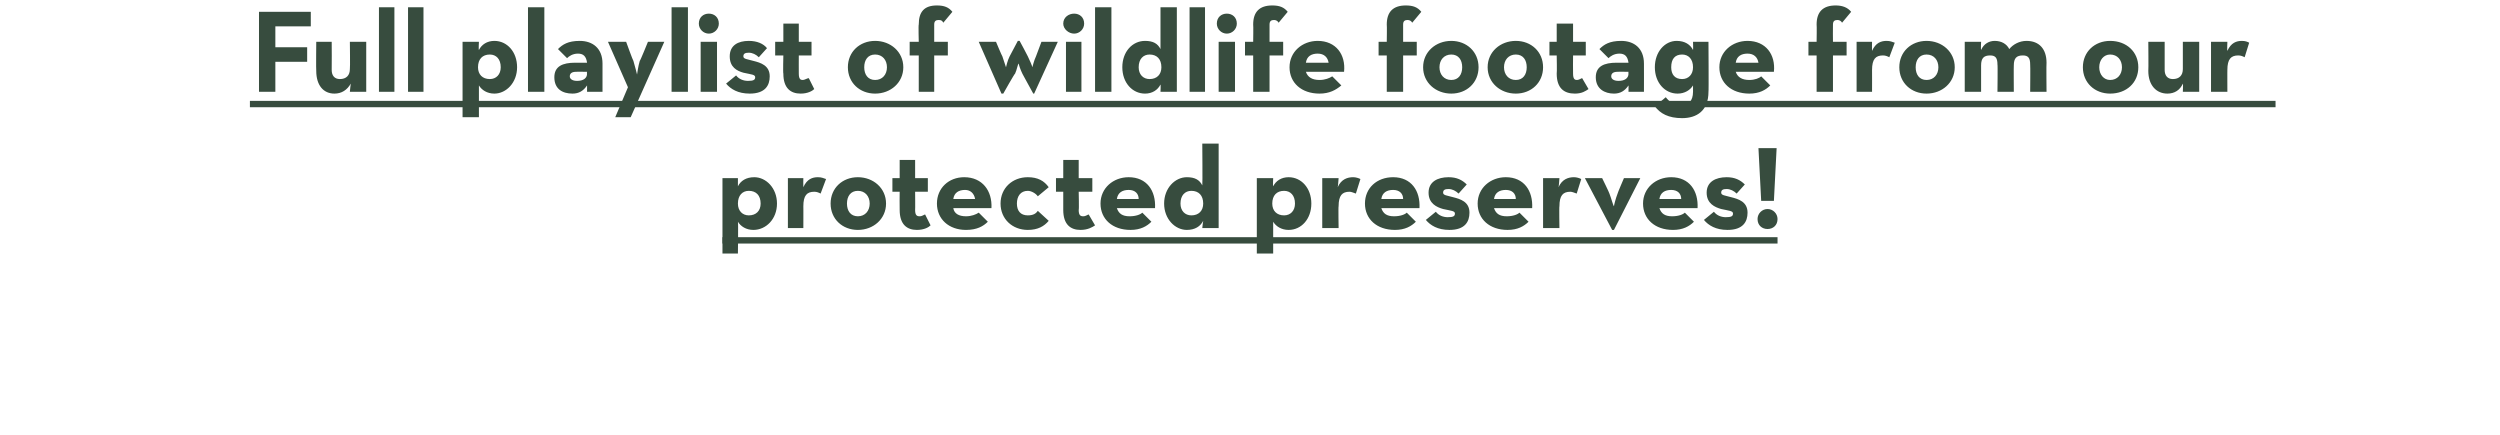 <?xml version="1.0" standalone="no"?><!DOCTYPE svg PUBLIC "-//W3C//DTD SVG 1.1//EN" "http://www.w3.org/Graphics/SVG/1.1/DTD/svg11.dtd"><svg xmlns="http://www.w3.org/2000/svg" xmlns:xlink="http://www.w3.org/1999/xlink" version="1.1" width="275.1px" height="47.9px" viewBox="0 0 275.1 47.9">  <desc>F</desc>  <defs/>  <g class="svg-textframe-underlines">    <rect class="svg-underline" x="79.5" y="26.1" width="116.1" height="0.7" style="fill:#374c3e;"/>    <rect class="svg-underline" x="27.5" y="11.1" width="222.9" height="0.7" style="fill:#374c3e;"/>  </g>  <g id="Polygon158431">    <path d="M 28.5 1.3 L 34.2 1.3 L 34.2 2.9 L 30.3 2.9 L 30.3 5.2 L 33.8 5.2 L 33.8 6.8 L 30.3 6.8 L 30.3 10.1 L 28.5 10.1 L 28.5 1.3 Z " stroke="none" fill="#374c3e"/>    <a xlink:href="https://www.youtube.com/watch?v=DMQ3VD4FcvY&amp;list=PLZLtoPdJzPH5xulQVNL2w1jeysrCrvafn" xlink:show="new" xlink:title="ull playlist of wildlife footage from our protected preserves!">      <rect style="fill:transparent;" x="34" y="0" width="214" height="13"/>    </a>  </g>  <g id="Polygon158432">    <path d="M 34.8 7.8 C 34.77 7.8 34.8 4.6 34.8 4.6 L 36.5 4.6 C 36.5 4.6 36.52 7.68 36.5 7.7 C 36.5 8.3 36.8 8.7 37.4 8.7 C 38.1 8.7 38.5 8.3 38.5 7.6 C 38.54 7.57 38.5 4.6 38.5 4.6 L 40.3 4.6 L 40.3 10.1 L 38.5 10.1 C 38.5 10.1 38.58 9.23 38.6 9.2 C 38.2 9.9 37.6 10.3 36.8 10.3 C 35.6 10.3 34.8 9.4 34.8 7.8 Z M 41.7 0.8 L 43.4 0.8 L 43.4 10.1 L 41.7 10.1 L 41.7 0.8 Z M 44.9 0.8 L 46.6 0.8 L 46.6 10.1 L 44.9 10.1 L 44.9 0.8 Z M 50.9 4.6 L 52.7 4.6 C 52.7 4.6 52.65 5.46 52.7 5.5 C 53 4.9 53.6 4.5 54.4 4.5 C 55.8 4.5 56.9 5.7 56.9 7.4 C 56.9 9.1 55.7 10.3 54.4 10.3 C 53.6 10.3 53 9.9 52.7 9.4 C 52.69 9.4 52.7 12.9 52.7 12.9 L 50.9 12.9 L 50.9 4.6 Z M 55.1 7.4 C 55.1 6.5 54.6 6 53.9 6 C 53.1 6 52.6 6.5 52.6 7.4 C 52.6 8.2 53.1 8.7 53.9 8.7 C 54.6 8.7 55.1 8.2 55.1 7.4 Z M 58.1 0.8 L 59.9 0.8 L 59.9 10.1 L 58.1 10.1 L 58.1 0.8 Z M 63.6 5.9 C 63 5.9 62.6 6.2 62.4 6.4 C 62.4 6.4 61.4 5.4 61.4 5.4 C 61.9 4.9 62.5 4.5 63.8 4.5 C 65.2 4.5 66.3 5.3 66.3 7 C 66.3 6.99 66.3 10.1 66.3 10.1 L 64.6 10.1 C 64.6 10.1 64.6 9.37 64.6 9.4 C 64.2 10 63.7 10.3 63 10.3 C 61.9 10.3 61 9.8 61 8.5 C 61 7.3 61.9 6.9 63.3 6.9 C 63.3 6.9 64.6 6.9 64.6 6.9 C 64.5 6.2 64.2 5.9 63.6 5.9 Z M 63.4 7.9 C 62.9 7.9 62.7 8.1 62.7 8.4 C 62.7 8.7 63 8.9 63.5 8.9 C 64.2 8.9 64.6 8.6 64.6 8.1 C 64.56 8.11 64.6 7.9 64.6 7.9 C 64.6 7.9 63.36 7.89 63.4 7.9 Z M 69.1 9.6 L 66.9 4.6 L 68.9 4.6 C 68.9 4.6 69.67 6.73 69.7 6.7 C 69.87 7.25 70.1 8.2 70.1 8.2 C 70.1 8.2 70.23 7.24 70.4 6.7 C 70.44 6.73 71.3 4.6 71.3 4.6 L 73.1 4.6 L 69.4 12.9 L 67.7 12.9 L 69.1 9.6 Z M 73.9 0.8 L 75.7 0.8 L 75.7 10.1 L 73.9 10.1 L 73.9 0.8 Z M 76.9 2.6 C 76.9 1.9 77.4 1.5 78 1.5 C 78.6 1.5 79.1 1.9 79.1 2.6 C 79.1 3.2 78.6 3.7 78 3.7 C 77.4 3.7 76.9 3.2 76.9 2.6 Z M 77.1 4.6 L 78.9 4.6 L 78.9 10.1 L 77.1 10.1 L 77.1 4.6 Z M 79.9 9.2 C 79.9 9.2 81 8.3 81 8.3 C 81.3 8.7 81.8 8.9 82.3 8.9 C 82.9 8.9 83.1 8.8 83.1 8.5 C 83.1 8.2 82.7 8.2 81.8 8 C 81.1 7.8 80.3 7.4 80.3 6.2 C 80.3 5 81.2 4.5 82.4 4.5 C 83.3 4.5 84 4.8 84.4 5.3 C 84.4 5.3 83.5 6.3 83.5 6.3 C 83.2 6 82.8 5.8 82.4 5.8 C 82 5.8 81.8 5.9 81.8 6.2 C 81.8 6.5 82.2 6.5 82.9 6.7 C 83.7 6.9 84.7 7.2 84.7 8.4 C 84.7 9.4 84.2 10.3 82.5 10.3 C 81.2 10.3 80.4 9.8 79.9 9.2 Z M 86.2 8.1 C 86.15 8.06 86.2 6.1 86.2 6.1 L 85.3 6.1 L 85.3 4.6 L 86.2 4.6 L 86.2 2.6 L 87.9 2.6 L 87.9 4.6 L 89.3 4.6 L 89.3 6.1 L 87.9 6.1 C 87.9 6.1 87.89 8.11 87.9 8.1 C 87.9 8.7 88.1 8.8 88.3 8.8 C 88.6 8.8 88.8 8.6 89 8.6 C 89 8.6 89.6 9.8 89.6 9.8 C 89.4 10 88.9 10.3 88.1 10.3 C 87 10.3 86.2 9.7 86.2 8.1 Z M 93.3 7.4 C 93.3 5.7 94.6 4.5 96.3 4.5 C 98 4.5 99.4 5.7 99.4 7.4 C 99.4 9.1 98 10.3 96.3 10.3 C 94.6 10.3 93.3 9.1 93.3 7.4 Z M 97.6 7.4 C 97.6 6.6 97.1 6 96.3 6 C 95.5 6 95.1 6.6 95.1 7.4 C 95.1 8.2 95.5 8.8 96.3 8.8 C 97.1 8.8 97.6 8.2 97.6 7.4 Z M 101.1 6.1 L 100.1 6.1 L 100.1 4.6 L 101.1 4.6 C 101.1 4.6 101.05 2.74 101.1 2.7 C 101.1 1.3 101.7 0.6 103.1 0.6 C 103.9 0.6 104.4 0.8 104.8 1.3 C 104.8 1.3 103.8 2.5 103.8 2.5 C 103.7 2.3 103.6 2.2 103.3 2.2 C 103 2.2 102.8 2.3 102.8 2.7 C 102.81 2.72 102.8 4.6 102.8 4.6 L 104.3 4.6 L 104.3 6.1 L 102.8 6.1 L 102.8 10.1 L 101.1 10.1 L 101.1 6.1 Z M 107.7 4.6 L 109.6 4.6 C 109.6 4.6 110.26 6.18 110.3 6.2 C 110.45 6.64 110.7 7.4 110.7 7.4 C 110.7 7.4 110.87 6.63 111.1 6.2 C 111.11 6.18 112 4.5 112 4.5 L 112.2 4.5 C 112.2 4.5 113.11 6.18 113.1 6.2 C 113.3 6.6 113.6 7.3 113.6 7.4 C 113.6 7.4 113.8 6.6 114 6.2 C 114 6.18 114.6 4.6 114.6 4.6 L 116.4 4.6 L 113.8 10.3 L 113.7 10.3 C 113.7 10.3 112.47 8.06 112.5 8.1 C 112.3 7.7 112.1 7.1 112.1 7 C 112 7 111.9 7.7 111.7 8.1 C 111.66 8.06 110.4 10.3 110.4 10.3 L 110.2 10.3 L 107.7 4.6 Z M 117 2.6 C 117 1.9 117.6 1.5 118.2 1.5 C 118.8 1.5 119.3 1.9 119.3 2.6 C 119.3 3.2 118.8 3.7 118.2 3.7 C 117.6 3.7 117 3.2 117 2.6 Z M 117.3 4.6 L 119 4.6 L 119 10.1 L 117.3 10.1 L 117.3 4.6 Z M 120.5 0.8 L 122.3 0.8 L 122.3 10.1 L 120.5 10.1 L 120.5 0.8 Z M 123.5 7.4 C 123.5 5.7 124.6 4.5 126 4.5 C 126.9 4.5 127.4 4.8 127.7 5.4 C 127.7 5.38 127.7 0.8 127.7 0.8 L 129.5 0.8 L 129.5 10.1 L 127.7 10.1 C 127.7 10.1 127.74 9.33 127.7 9.3 C 127.4 9.9 126.8 10.3 126 10.3 C 124.6 10.3 123.5 9.1 123.5 7.4 Z M 127.8 7.4 C 127.8 6.5 127.3 6 126.5 6 C 125.8 6 125.3 6.5 125.3 7.4 C 125.3 8.2 125.8 8.7 126.5 8.7 C 127.3 8.7 127.8 8.2 127.8 7.4 Z M 130.9 0.8 L 132.6 0.8 L 132.6 10.1 L 130.9 10.1 L 130.9 0.8 Z M 133.9 2.6 C 133.9 1.9 134.4 1.5 135 1.5 C 135.6 1.5 136.1 1.9 136.1 2.6 C 136.1 3.2 135.6 3.7 135 3.7 C 134.4 3.7 133.9 3.2 133.9 2.6 Z M 134.1 4.6 L 135.9 4.6 L 135.9 10.1 L 134.1 10.1 L 134.1 4.6 Z M 137.9 6.1 L 137 6.1 L 137 4.6 L 137.9 4.6 C 137.9 4.6 137.93 2.74 137.9 2.7 C 137.9 1.3 138.6 0.6 140 0.6 C 140.8 0.6 141.3 0.8 141.7 1.3 C 141.7 1.3 140.7 2.5 140.7 2.5 C 140.6 2.3 140.4 2.2 140.2 2.2 C 139.9 2.2 139.7 2.3 139.7 2.7 C 139.69 2.72 139.7 4.6 139.7 4.6 L 141.2 4.6 L 141.2 6.1 L 139.7 6.1 L 139.7 10.1 L 137.9 10.1 L 137.9 6.1 Z M 145.2 8.8 C 145.8 8.8 146.3 8.6 146.6 8.4 C 146.6 8.4 147.6 9.4 147.6 9.4 C 147 9.9 146.3 10.3 145.2 10.3 C 143.2 10.3 141.9 9.1 141.9 7.4 C 141.9 5.7 143.3 4.5 145 4.5 C 147 4.5 148.1 6 147.9 7.9 C 147.9 7.9 143.7 7.9 143.7 7.9 C 143.9 8.5 144.4 8.8 145.2 8.8 Z M 146.2 6.9 C 146.1 6.3 145.7 5.9 145 5.9 C 144.3 5.9 143.8 6.2 143.7 6.9 C 143.7 6.9 146.2 6.9 146.2 6.9 Z M 152.6 6.1 L 151.7 6.1 L 151.7 4.6 L 152.6 4.6 C 152.6 4.6 152.63 2.74 152.6 2.7 C 152.6 1.3 153.3 0.6 154.7 0.6 C 155.5 0.6 156 0.8 156.4 1.3 C 156.4 1.3 155.4 2.5 155.4 2.5 C 155.3 2.3 155.1 2.2 154.9 2.2 C 154.6 2.2 154.4 2.3 154.4 2.7 C 154.39 2.72 154.4 4.6 154.4 4.6 L 155.9 4.6 L 155.9 6.1 L 154.4 6.1 L 154.4 10.1 L 152.6 10.1 L 152.6 6.1 Z M 156.6 7.4 C 156.6 5.7 158 4.5 159.7 4.5 C 161.4 4.5 162.7 5.7 162.7 7.4 C 162.7 9.1 161.4 10.3 159.7 10.3 C 158 10.3 156.6 9.1 156.6 7.4 Z M 160.9 7.4 C 160.9 6.6 160.5 6 159.7 6 C 158.9 6 158.4 6.6 158.4 7.4 C 158.4 8.2 158.9 8.8 159.7 8.8 C 160.5 8.8 160.9 8.2 160.9 7.4 Z M 163.7 7.4 C 163.7 5.7 165.1 4.5 166.8 4.5 C 168.5 4.5 169.8 5.7 169.8 7.4 C 169.8 9.1 168.5 10.3 166.8 10.3 C 165.1 10.3 163.7 9.1 163.7 7.4 Z M 168 7.4 C 168 6.6 167.6 6 166.8 6 C 166 6 165.5 6.6 165.5 7.4 C 165.5 8.2 166 8.8 166.8 8.8 C 167.6 8.8 168 8.2 168 7.4 Z M 171.3 8.1 C 171.34 8.06 171.3 6.1 171.3 6.1 L 170.5 6.1 L 170.5 4.6 L 171.3 4.6 L 171.3 2.6 L 173.1 2.6 L 173.1 4.6 L 174.5 4.6 L 174.5 6.1 L 173.1 6.1 C 173.1 6.1 173.08 8.11 173.1 8.1 C 173.1 8.7 173.3 8.8 173.5 8.8 C 173.8 8.8 174 8.6 174.1 8.6 C 174.1 8.6 174.8 9.8 174.8 9.8 C 174.5 10 174.1 10.3 173.3 10.3 C 172.1 10.3 171.3 9.7 171.3 8.1 Z M 178.2 5.9 C 177.6 5.9 177.2 6.2 177 6.4 C 177 6.4 176 5.4 176 5.4 C 176.5 4.9 177.1 4.5 178.4 4.5 C 179.8 4.5 180.9 5.3 180.9 7 C 180.91 6.99 180.9 10.1 180.9 10.1 L 179.2 10.1 C 179.2 10.1 179.21 9.37 179.2 9.4 C 178.8 10 178.3 10.3 177.6 10.3 C 176.6 10.3 175.6 9.8 175.6 8.5 C 175.6 7.3 176.5 6.9 177.9 6.9 C 177.9 6.9 179.2 6.9 179.2 6.9 C 179.1 6.2 178.8 5.9 178.2 5.9 Z M 178 7.9 C 177.5 7.9 177.3 8.1 177.3 8.4 C 177.3 8.7 177.6 8.9 178.1 8.9 C 178.8 8.9 179.2 8.6 179.2 8.1 C 179.17 8.11 179.2 7.9 179.2 7.9 C 179.2 7.9 177.97 7.89 178 7.9 Z M 182.1 11.7 C 182.1 11.7 183.3 10.7 183.3 10.7 C 183.7 11.2 184.2 11.6 185 11.6 C 185.8 11.6 186.3 11.1 186.3 10.1 C 186.3 10.1 186.3 9.4 186.3 9.4 C 186 9.9 185.4 10.3 184.6 10.3 C 183.2 10.3 182.1 9.1 182.1 7.4 C 182.1 5.7 183.2 4.5 184.5 4.5 C 185.4 4.5 186 4.9 186.3 5.5 C 186.33 5.46 186.3 4.6 186.3 4.6 L 188 4.6 C 188 4.6 188.04 10.13 188 10.1 C 188 12.2 186.7 13 185.1 13 C 183.6 13 182.7 12.5 182.1 11.7 Z M 186.3 7.4 C 186.3 6.5 185.8 6 185.1 6 C 184.3 6 183.9 6.5 183.9 7.4 C 183.9 8.2 184.3 8.7 185.1 8.7 C 185.8 8.7 186.3 8.2 186.3 7.4 Z M 192.5 8.8 C 193.1 8.8 193.6 8.6 193.8 8.4 C 193.8 8.4 194.8 9.4 194.8 9.4 C 194.3 9.9 193.6 10.3 192.5 10.3 C 190.5 10.3 189.2 9.1 189.2 7.4 C 189.2 5.7 190.6 4.5 192.3 4.5 C 194.3 4.5 195.4 6 195.2 7.9 C 195.2 7.9 191 7.9 191 7.9 C 191.2 8.5 191.7 8.8 192.5 8.8 Z M 193.5 6.9 C 193.4 6.3 193 5.9 192.3 5.9 C 191.6 5.9 191.1 6.2 191 6.9 C 191 6.9 193.5 6.9 193.5 6.9 Z M 199.9 6.1 L 199 6.1 L 199 4.6 L 199.9 4.6 C 199.9 4.6 199.93 2.74 199.9 2.7 C 199.9 1.3 200.6 0.6 202 0.6 C 202.7 0.6 203.3 0.8 203.7 1.3 C 203.7 1.3 202.7 2.5 202.7 2.5 C 202.6 2.3 202.4 2.2 202.2 2.2 C 201.9 2.2 201.7 2.3 201.7 2.7 C 201.68 2.72 201.7 4.6 201.7 4.6 L 203.2 4.6 L 203.2 6.1 L 201.7 6.1 L 201.7 10.1 L 199.9 10.1 L 199.9 6.1 Z M 204.3 4.6 L 206 4.6 C 206 4.6 205.98 5.6 206 5.6 C 206.4 4.7 207 4.5 207.6 4.5 C 208 4.5 208.2 4.6 208.5 4.7 C 208.5 4.7 207.9 6.3 207.9 6.3 C 207.7 6.2 207.5 6.1 207.2 6.1 C 206.4 6.1 206 6.5 206 7.7 C 206.01 7.68 206 10.1 206 10.1 L 204.3 10.1 L 204.3 4.6 Z M 209 7.4 C 209 5.7 210.3 4.5 212 4.5 C 213.7 4.5 215.1 5.7 215.1 7.4 C 215.1 9.1 213.7 10.3 212 10.3 C 210.3 10.3 209 9.1 209 7.4 Z M 213.3 7.4 C 213.3 6.6 212.8 6 212 6 C 211.2 6 210.8 6.6 210.8 7.4 C 210.8 8.2 211.2 8.8 212 8.8 C 212.8 8.8 213.3 8.2 213.3 7.4 Z M 216.2 4.6 L 218 4.6 C 218 4.6 217.96 5.46 218 5.5 C 218.3 4.8 218.9 4.5 219.5 4.5 C 220.2 4.5 220.8 4.8 221.1 5.4 C 221.5 4.9 222.2 4.5 223 4.5 C 224.4 4.5 225.2 5.4 225.2 6.9 C 225.17 6.93 225.2 10.1 225.2 10.1 L 223.4 10.1 C 223.4 10.1 223.43 7.08 223.4 7.1 C 223.4 6.4 223.2 6.1 222.6 6.1 C 221.9 6.1 221.6 6.4 221.6 7.2 C 221.58 7.18 221.6 10.1 221.6 10.1 L 219.8 10.1 C 219.8 10.1 219.84 7.08 219.8 7.1 C 219.8 6.4 219.6 6.1 219 6.1 C 218.3 6.1 218 6.4 218 7.2 C 218 7.18 218 10.1 218 10.1 L 216.2 10.1 L 216.2 4.6 Z M 229.2 7.4 C 229.2 5.7 230.5 4.5 232.2 4.5 C 234 4.5 235.3 5.7 235.3 7.4 C 235.3 9.1 234 10.3 232.2 10.3 C 230.5 10.3 229.2 9.1 229.2 7.4 Z M 233.5 7.4 C 233.5 6.6 233 6 232.2 6 C 231.5 6 231 6.6 231 7.4 C 231 8.2 231.5 8.8 232.2 8.8 C 233 8.8 233.5 8.2 233.5 7.4 Z M 236.4 7.8 C 236.43 7.8 236.4 4.6 236.4 4.6 L 238.2 4.6 C 238.2 4.6 238.19 7.68 238.2 7.7 C 238.2 8.3 238.5 8.7 239.1 8.7 C 239.8 8.7 240.2 8.3 240.2 7.6 C 240.2 7.57 240.2 4.6 240.2 4.6 L 242 4.6 L 242 10.1 L 240.2 10.1 C 240.2 10.1 240.24 9.23 240.2 9.2 C 239.9 9.9 239.3 10.3 238.5 10.3 C 237.3 10.3 236.4 9.4 236.4 7.8 Z M 243.3 4.6 L 245.1 4.6 C 245.1 4.6 245.06 5.6 245.1 5.6 C 245.5 4.7 246.1 4.5 246.7 4.5 C 247.1 4.5 247.3 4.6 247.5 4.7 C 247.5 4.7 247 6.3 247 6.3 C 246.8 6.2 246.6 6.1 246.3 6.1 C 245.5 6.1 245.1 6.5 245.1 7.7 C 245.09 7.68 245.1 10.1 245.1 10.1 L 243.3 10.1 L 243.3 4.6 Z " stroke="none" fill="#374c3e"/>    <a xlink:href="https://www.youtube.com/watch?v=DMQ3VD4FcvY&amp;list=PLZLtoPdJzPH5xulQVNL2w1jeysrCrvafn" xlink:show="new" xlink:title="ull playlist of wildlife footage from our protected preserves!">      <rect style="fill:transparent;" x="78" y="15" width="117" height="13"/>    </a>  </g>  <g id="Polygon158433">    <path d="M 79.5 19.6 L 81.2 19.6 C 81.2 19.6 81.21 20.46 81.2 20.5 C 81.5 19.9 82.1 19.5 83 19.5 C 84.3 19.5 85.5 20.7 85.5 22.4 C 85.5 24.1 84.3 25.3 82.9 25.3 C 82.1 25.3 81.5 24.9 81.2 24.4 C 81.25 24.4 81.2 27.9 81.2 27.9 L 79.5 27.9 L 79.5 19.6 Z M 83.7 22.4 C 83.7 21.5 83.2 21 82.4 21 C 81.7 21 81.2 21.5 81.2 22.4 C 81.2 23.2 81.7 23.7 82.4 23.7 C 83.2 23.7 83.7 23.2 83.7 22.4 Z M 86.7 19.6 L 88.4 19.6 C 88.4 19.6 88.38 20.6 88.4 20.6 C 88.8 19.7 89.4 19.5 90 19.5 C 90.4 19.5 90.6 19.6 90.9 19.7 C 90.9 19.7 90.3 21.3 90.3 21.3 C 90.1 21.2 89.9 21.1 89.6 21.1 C 88.8 21.1 88.4 21.5 88.4 22.7 C 88.41 22.68 88.4 25.1 88.4 25.1 L 86.7 25.1 L 86.7 19.6 Z M 91.4 22.4 C 91.4 20.7 92.7 19.5 94.4 19.5 C 96.1 19.5 97.5 20.7 97.5 22.4 C 97.5 24.1 96.1 25.3 94.4 25.3 C 92.7 25.3 91.4 24.1 91.4 22.4 Z M 95.7 22.4 C 95.7 21.6 95.2 21 94.4 21 C 93.6 21 93.2 21.6 93.2 22.4 C 93.2 23.2 93.6 23.8 94.4 23.8 C 95.2 23.8 95.7 23.2 95.7 22.4 Z M 99 23.1 C 98.98 23.06 99 21.1 99 21.1 L 98.2 21.1 L 98.2 19.6 L 99 19.6 L 99 17.6 L 100.7 17.6 L 100.7 19.6 L 102.1 19.6 L 102.1 21.1 L 100.7 21.1 C 100.7 21.1 100.72 23.11 100.7 23.1 C 100.7 23.7 100.9 23.8 101.2 23.8 C 101.5 23.8 101.7 23.6 101.8 23.6 C 101.8 23.6 102.4 24.8 102.4 24.8 C 102.2 25 101.7 25.3 100.9 25.3 C 99.8 25.3 99 24.7 99 23.1 Z M 106.3 23.8 C 106.9 23.8 107.4 23.6 107.7 23.4 C 107.7 23.4 108.7 24.4 108.7 24.4 C 108.2 24.9 107.5 25.3 106.3 25.3 C 104.4 25.3 103.1 24.1 103.1 22.4 C 103.1 20.7 104.4 19.5 106.1 19.5 C 108.1 19.5 109.2 21 109.1 22.9 C 109.1 22.9 104.9 22.9 104.9 22.9 C 105 23.5 105.5 23.8 106.3 23.8 Z M 107.3 21.9 C 107.2 21.3 106.8 20.9 106.2 20.9 C 105.5 20.9 105 21.2 104.9 21.9 C 104.9 21.9 107.3 21.9 107.3 21.9 Z M 110.1 22.4 C 110.1 20.7 111.4 19.5 113.1 19.5 C 114.2 19.5 114.9 19.9 115.4 20.6 C 115.4 20.6 114.2 21.6 114.2 21.6 C 114 21.3 113.5 21 113.1 21 C 112.3 21 111.9 21.6 111.9 22.4 C 111.9 23.2 112.3 23.7 113.1 23.7 C 113.7 23.7 114 23.5 114.2 23.2 C 114.2 23.2 115.4 24.3 115.4 24.3 C 114.9 24.9 114.2 25.3 113.1 25.3 C 111.4 25.3 110.1 24.1 110.1 22.4 Z M 117 23.1 C 117.01 23.06 117 21.1 117 21.1 L 116.2 21.1 L 116.2 19.6 L 117 19.6 L 117 17.6 L 118.7 17.6 L 118.7 19.6 L 120.2 19.6 L 120.2 21.1 L 118.7 21.1 C 118.7 21.1 118.75 23.11 118.7 23.1 C 118.7 23.7 118.9 23.8 119.2 23.8 C 119.5 23.8 119.7 23.6 119.8 23.6 C 119.8 23.6 120.5 24.8 120.5 24.8 C 120.2 25 119.7 25.3 118.9 25.3 C 117.8 25.3 117 24.7 117 23.1 Z M 124.3 23.8 C 125 23.8 125.5 23.6 125.7 23.4 C 125.7 23.4 126.7 24.4 126.7 24.4 C 126.2 24.9 125.5 25.3 124.4 25.3 C 122.4 25.3 121.1 24.1 121.1 22.4 C 121.1 20.7 122.5 19.5 124.2 19.5 C 126.2 19.5 127.2 21 127.1 22.9 C 127.1 22.9 122.9 22.9 122.9 22.9 C 123.1 23.5 123.5 23.8 124.3 23.8 Z M 125.3 21.9 C 125.3 21.3 124.9 20.9 124.2 20.9 C 123.5 20.9 123 21.2 122.9 21.9 C 122.9 21.9 125.3 21.9 125.3 21.9 Z M 128.1 22.4 C 128.1 20.7 129.3 19.5 130.6 19.5 C 131.5 19.5 132 19.8 132.3 20.4 C 132.34 20.38 132.3 15.8 132.3 15.8 L 134.1 15.8 L 134.1 25.1 L 132.3 25.1 C 132.3 25.1 132.38 24.33 132.4 24.3 C 132.1 24.9 131.5 25.3 130.6 25.3 C 129.3 25.3 128.1 24.1 128.1 22.4 Z M 132.4 22.4 C 132.4 21.5 131.9 21 131.1 21 C 130.4 21 129.9 21.5 129.9 22.4 C 129.9 23.2 130.4 23.7 131.1 23.7 C 131.9 23.7 132.4 23.2 132.4 22.4 Z M 138.3 19.6 L 140.1 19.6 C 140.1 19.6 140.06 20.46 140.1 20.5 C 140.4 19.9 141 19.5 141.8 19.5 C 143.2 19.5 144.3 20.7 144.3 22.4 C 144.3 24.1 143.2 25.3 141.8 25.3 C 141 25.3 140.4 24.9 140.1 24.4 C 140.1 24.4 140.1 27.9 140.1 27.9 L 138.3 27.9 L 138.3 19.6 Z M 142.5 22.4 C 142.5 21.5 142 21 141.3 21 C 140.5 21 140 21.5 140 22.4 C 140 23.2 140.5 23.7 141.3 23.7 C 142 23.7 142.5 23.2 142.5 22.4 Z M 145.5 19.6 L 147.3 19.6 C 147.3 19.6 147.23 20.6 147.2 20.6 C 147.6 19.7 148.3 19.5 148.9 19.5 C 149.2 19.5 149.5 19.6 149.7 19.7 C 149.7 19.7 149.2 21.3 149.2 21.3 C 148.9 21.2 148.7 21.1 148.5 21.1 C 147.7 21.1 147.3 21.5 147.3 22.7 C 147.26 22.68 147.3 25.1 147.3 25.1 L 145.5 25.1 L 145.5 19.6 Z M 153.4 23.8 C 154.1 23.8 154.6 23.6 154.8 23.4 C 154.8 23.4 155.8 24.4 155.8 24.4 C 155.3 24.9 154.6 25.3 153.5 25.3 C 151.5 25.3 150.2 24.1 150.2 22.4 C 150.2 20.7 151.5 19.5 153.3 19.5 C 155.3 19.5 156.3 21 156.2 22.9 C 156.2 22.9 152 22.9 152 22.9 C 152.2 23.5 152.6 23.8 153.4 23.8 Z M 154.4 21.9 C 154.4 21.3 154 20.9 153.3 20.9 C 152.6 20.9 152.1 21.2 152 21.9 C 152 21.9 154.4 21.9 154.4 21.9 Z M 156.9 24.2 C 156.9 24.2 158 23.3 158 23.3 C 158.3 23.7 158.8 23.9 159.3 23.9 C 159.9 23.9 160.1 23.8 160.1 23.5 C 160.1 23.2 159.7 23.2 158.8 23 C 158.1 22.8 157.2 22.4 157.2 21.2 C 157.2 20 158.2 19.5 159.4 19.5 C 160.3 19.5 160.9 19.8 161.4 20.3 C 161.4 20.3 160.5 21.3 160.5 21.3 C 160.2 21 159.8 20.8 159.4 20.8 C 159 20.8 158.8 20.9 158.8 21.2 C 158.8 21.5 159.2 21.5 159.9 21.7 C 160.7 21.9 161.7 22.2 161.7 23.4 C 161.7 24.4 161.2 25.3 159.5 25.3 C 158.2 25.3 157.4 24.8 156.9 24.2 Z M 165.8 23.8 C 166.5 23.8 167 23.6 167.2 23.4 C 167.2 23.4 168.2 24.4 168.2 24.4 C 167.7 24.9 167 25.3 165.9 25.3 C 163.9 25.3 162.6 24.1 162.6 22.4 C 162.6 20.7 164 19.5 165.7 19.5 C 167.7 19.5 168.7 21 168.6 22.9 C 168.6 22.9 164.4 22.9 164.4 22.9 C 164.6 23.5 165 23.8 165.8 23.8 Z M 166.8 21.9 C 166.8 21.3 166.4 20.9 165.7 20.9 C 165 20.9 164.5 21.2 164.4 21.9 C 164.4 21.9 166.8 21.9 166.8 21.9 Z M 169.8 19.6 L 171.6 19.6 C 171.6 19.6 171.53 20.6 171.5 20.6 C 171.9 19.7 172.6 19.5 173.2 19.5 C 173.5 19.5 173.8 19.6 174 19.7 C 174 19.7 173.5 21.3 173.5 21.3 C 173.2 21.2 173 21.1 172.8 21.1 C 172 21.1 171.6 21.5 171.6 22.7 C 171.56 22.68 171.6 25.1 171.6 25.1 L 169.8 25.1 L 169.8 19.6 Z M 174.4 19.6 L 176.3 19.6 C 176.3 19.6 177.11 21.25 177.1 21.3 C 177.3 21.8 177.5 22.6 177.6 22.7 C 177.6 22.6 177.8 21.8 178 21.3 C 177.99 21.25 178.7 19.6 178.7 19.6 L 180.5 19.6 L 177.6 25.3 L 177.4 25.3 L 174.4 19.6 Z M 184 23.8 C 184.7 23.8 185.2 23.6 185.4 23.4 C 185.4 23.4 186.4 24.4 186.4 24.4 C 185.9 24.9 185.2 25.3 184.1 25.3 C 182.1 25.3 180.8 24.1 180.8 22.4 C 180.8 20.7 182.2 19.5 183.9 19.5 C 185.9 19.5 186.9 21 186.8 22.9 C 186.8 22.9 182.6 22.9 182.6 22.9 C 182.8 23.5 183.2 23.8 184 23.8 Z M 185 21.9 C 185 21.3 184.6 20.9 183.9 20.9 C 183.2 20.9 182.7 21.2 182.6 21.9 C 182.6 21.9 185 21.9 185 21.9 Z M 187.5 24.2 C 187.5 24.2 188.6 23.3 188.6 23.3 C 188.9 23.7 189.4 23.9 189.9 23.9 C 190.5 23.9 190.7 23.8 190.7 23.5 C 190.7 23.2 190.3 23.2 189.4 23 C 188.7 22.8 187.8 22.4 187.8 21.2 C 187.8 20 188.8 19.5 190 19.5 C 190.9 19.5 191.5 19.8 192 20.3 C 192 20.3 191.1 21.3 191.1 21.3 C 190.8 21 190.4 20.8 190 20.8 C 189.6 20.8 189.4 20.9 189.4 21.2 C 189.4 21.5 189.8 21.5 190.5 21.7 C 191.3 21.9 192.3 22.2 192.3 23.4 C 192.3 24.4 191.8 25.3 190.1 25.3 C 188.8 25.3 188 24.8 187.5 24.2 Z M 193.5 16.3 L 195.5 16.3 L 195.2 22.1 L 193.8 22.1 L 193.5 16.3 Z M 193.4 24.1 C 193.4 23.5 193.9 23 194.5 23 C 195.1 23 195.6 23.5 195.6 24.1 C 195.6 24.8 195.1 25.2 194.5 25.2 C 193.9 25.2 193.4 24.8 193.4 24.1 Z " stroke="none" fill="#374c3e"/>  </g></svg>